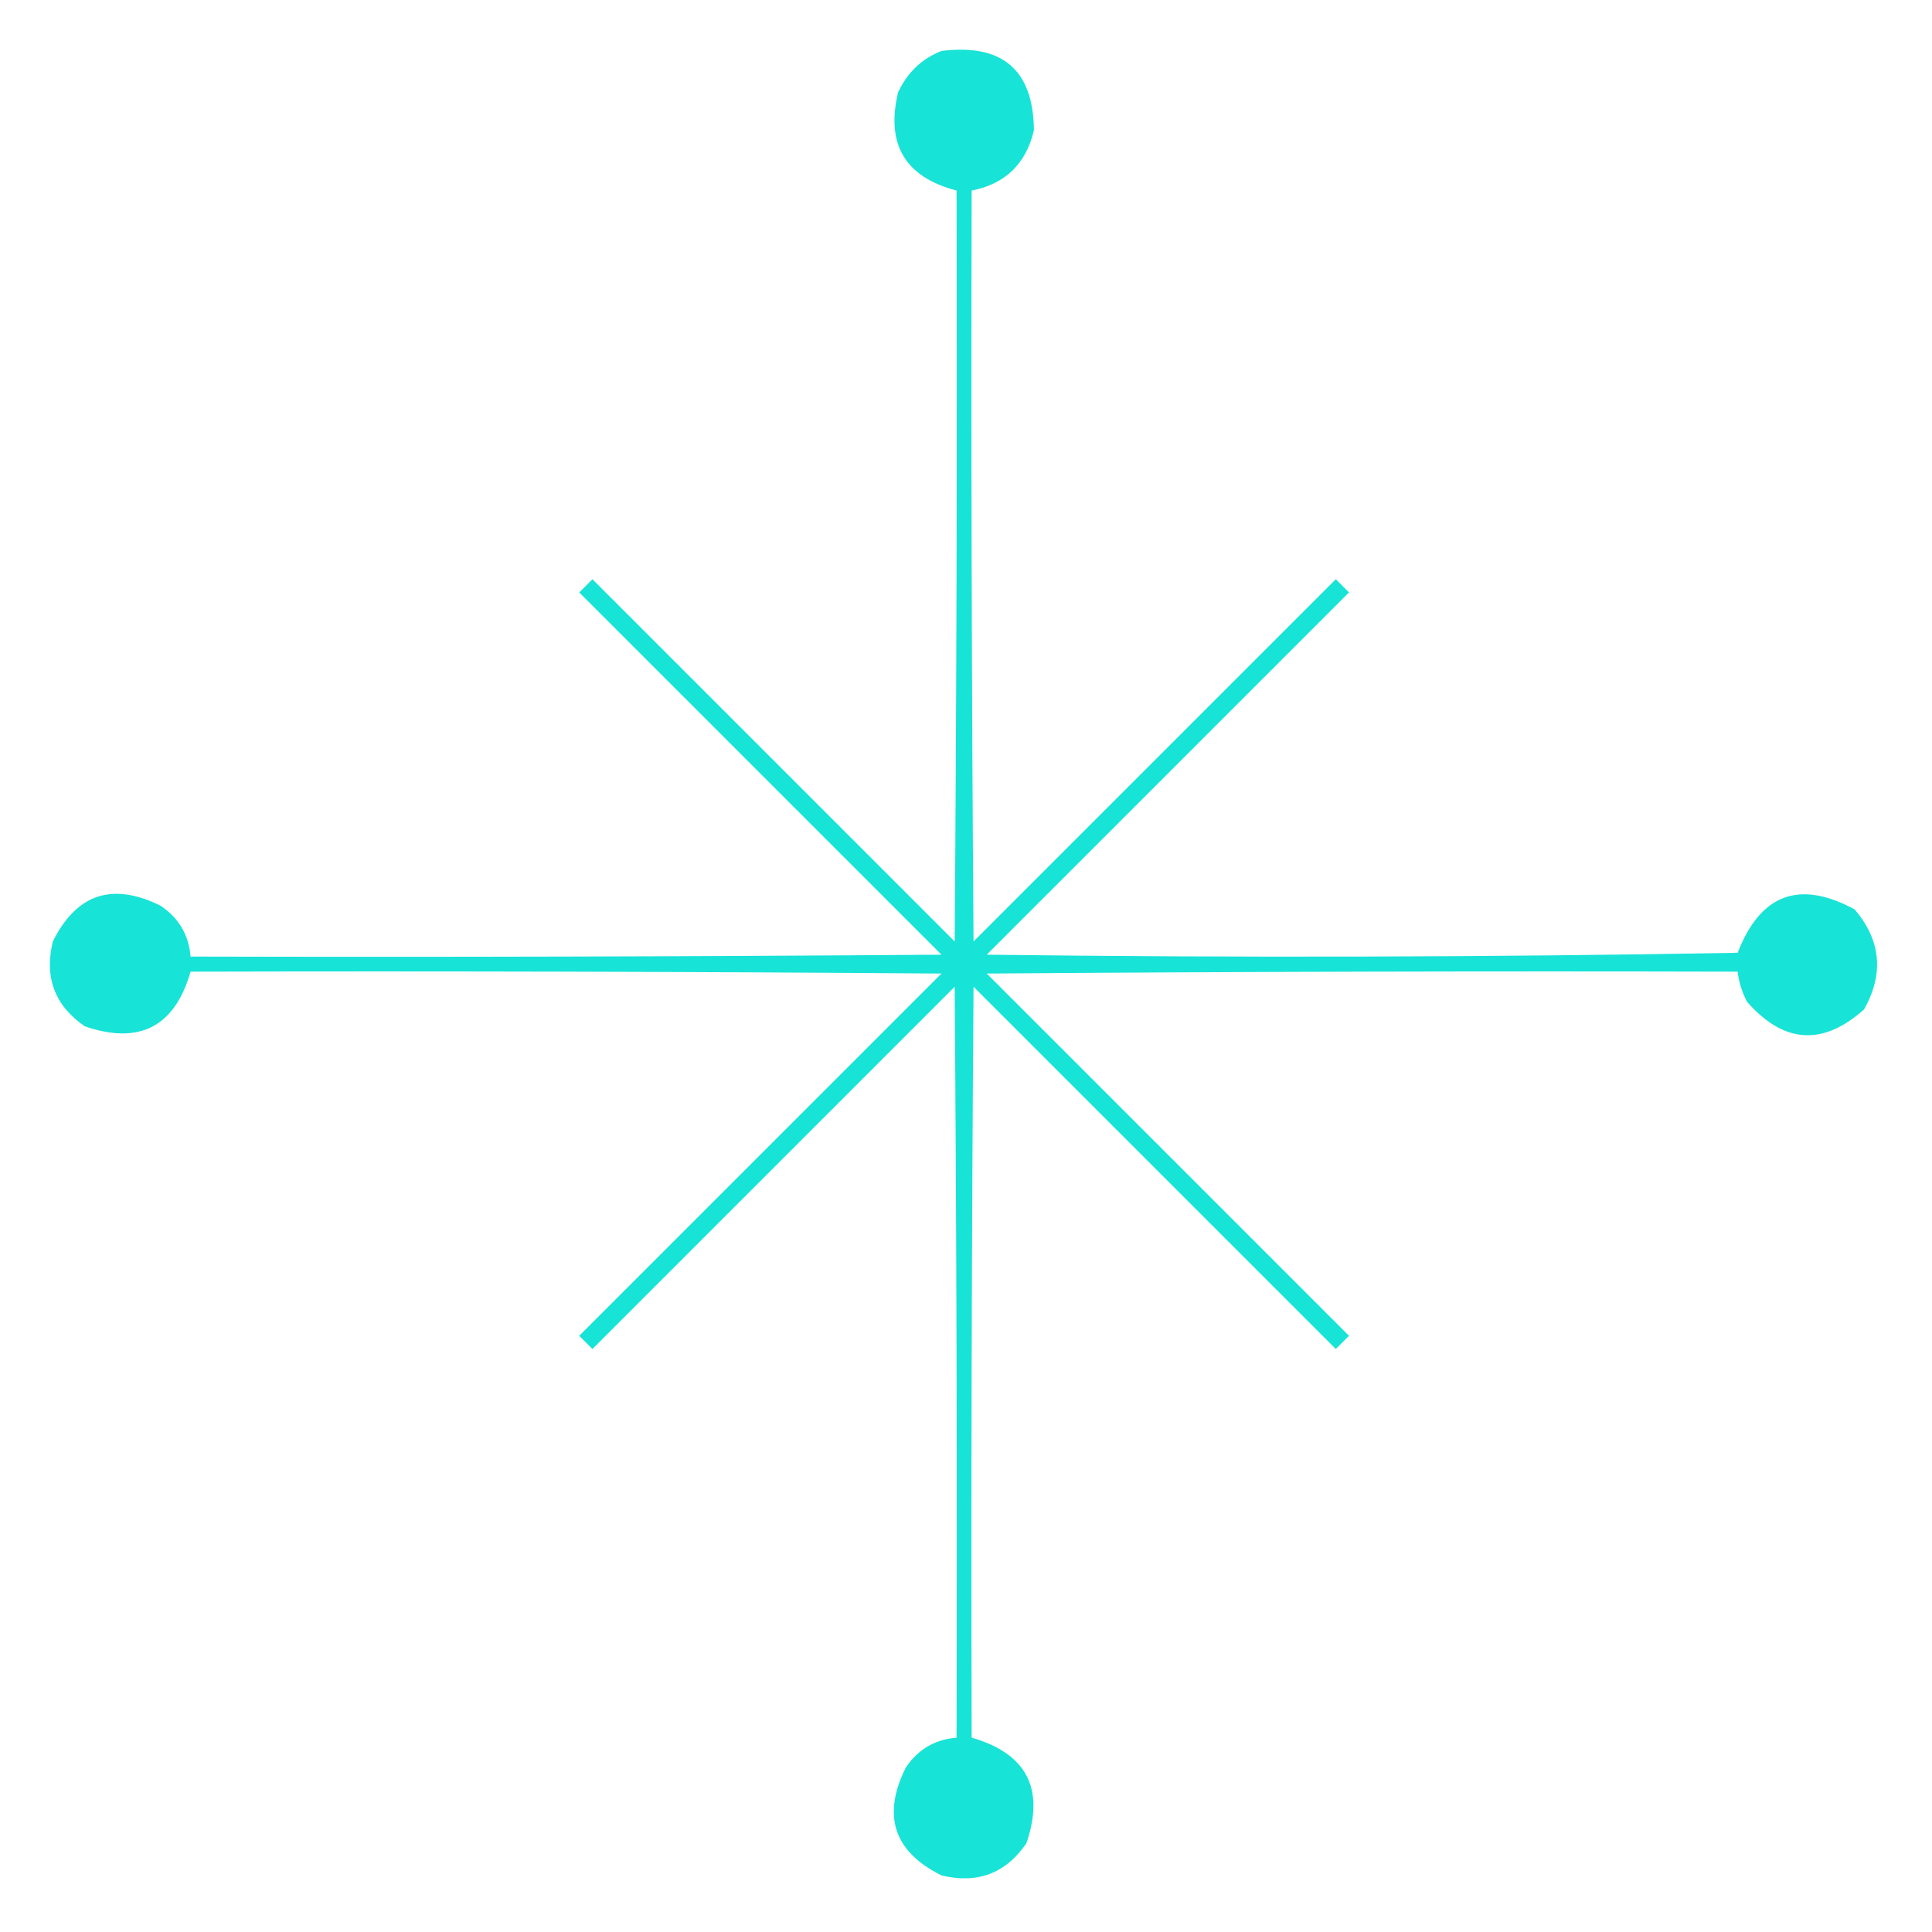 <?xml version="1.0" encoding="UTF-8"?>
<!DOCTYPE svg PUBLIC "-//W3C//DTD SVG 1.1//EN" "http://www.w3.org/Graphics/SVG/1.1/DTD/svg11.dtd">
<svg xmlns="http://www.w3.org/2000/svg" version="1.1" width="512px" height="512px" style="shape-rendering:geometricPrecision; text-rendering:geometricPrecision; image-rendering:optimizeQuality; fill-rule:evenodd; clip-rule:evenodd" xmlns:xlink="http://www.w3.org/1999/xlink">
<g><path style="opacity:0.921" fill="#05E0D3" d="M 249.5,13.5 C 265.658,11.505 273.824,18.505 274,34.5C 271.915,43.419 266.415,48.753 257.5,50.5C 257.333,116.834 257.5,183.168 258,249.5C 290,217.5 322,185.5 354,153.5C 355.167,154.667 356.333,155.833 357.5,157C 325.5,189 293.5,221 261.5,253C 327.836,253.833 394.169,253.667 460.5,252.5C 466.537,236.911 476.871,233.078 491.5,241C 498.475,249.197 499.309,258.03 494,267.5C 483.071,277.255 472.738,276.588 463,265.5C 461.659,262.978 460.826,260.311 460.5,257.5C 394.166,257.333 327.832,257.5 261.5,258C 293.5,290 325.5,322 357.5,354C 356.333,355.167 355.167,356.333 354,357.5C 322,325.5 290,293.5 258,261.5C 257.5,327.832 257.333,394.166 257.5,460.5C 272.101,464.701 276.934,474.034 272,488.5C 266.537,496.473 259.037,499.307 249.5,497C 236.886,490.726 233.719,481.226 240,468.5C 243.23,463.637 247.73,460.97 253.5,460.5C 253.667,394.166 253.5,327.832 253,261.5C 221,293.5 189,325.5 157,357.5C 155.833,356.333 154.667,355.167 153.5,354C 185.5,322 217.5,290 249.5,258C 183.168,257.5 116.834,257.333 50.5,257.5C 46.308,272.097 36.974,276.93 22.5,272C 14.527,266.537 11.693,259.037 14,249.5C 20.274,236.886 29.774,233.719 42.5,240C 47.363,243.23 50.03,247.73 50.5,253.5C 116.834,253.667 183.168,253.5 249.5,253C 217.5,221 185.5,189 153.5,157C 154.667,155.833 155.833,154.667 157,153.5C 189,185.5 221,217.5 253,249.5C 253.5,183.168 253.667,116.834 253.5,50.5C 239.886,46.946 234.719,38.279 238,24.5C 240.412,19.252 244.246,15.586 249.5,13.5 Z"/></g>
</svg>
